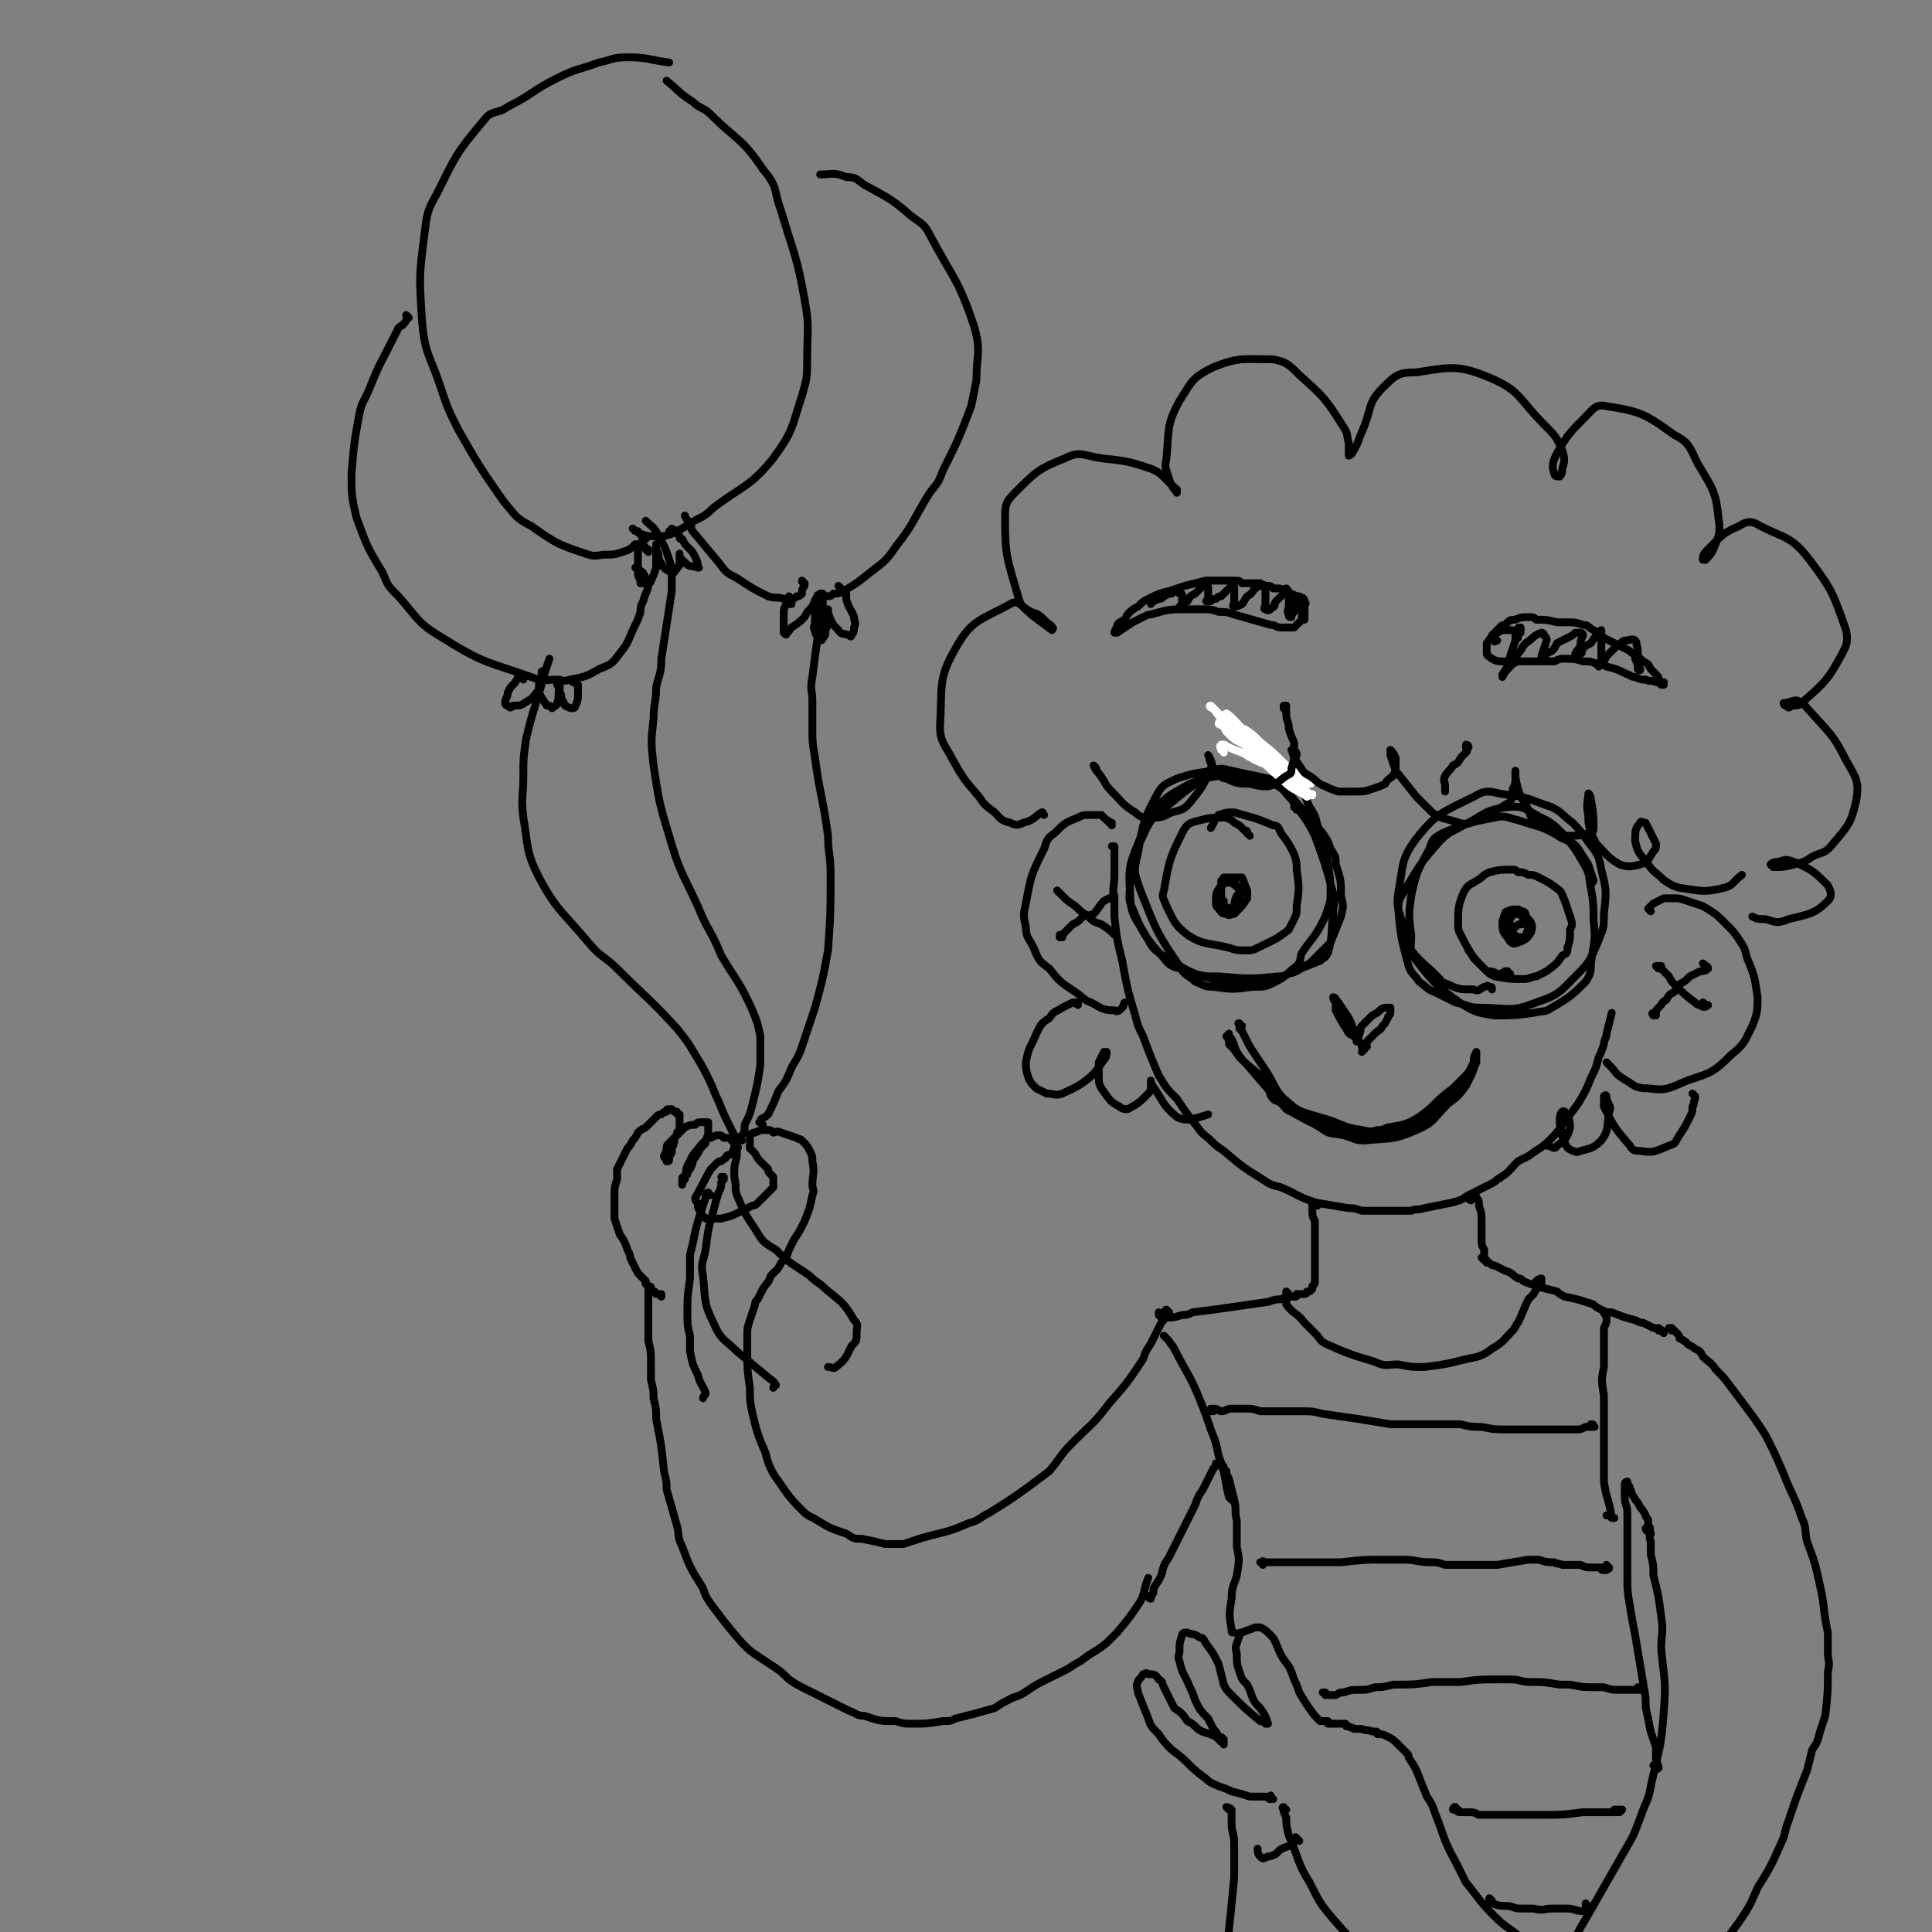 <svg viewBox='0 0 742 742' version='1.1' xmlns='http://www.w3.org/2000/svg' xmlns:xlink='http://www.w3.org/1999/xlink'><rect x="0" y="0" width="742" height="742" fill="#808080" stroke="none"/><g fill='none' stroke='#000000' stroke-width='3' stroke-linecap='round' stroke-linejoin='round'><path d='M428,326c0,-1 0,-1 -1,-1 0,0 1,0 1,0 0,0 0,0 0,1 0,1 0,1 0,2 0,2 0,2 0,4 0,2 0,2 0,4 0,5 -1,5 0,9 0,4 0,4 0,7 1,9 1,9 3,17 2,11 2,11 5,21 1,4 1,4 3,8 3,8 3,8 6,15 3,5 3,5 7,9 4,6 4,6 8,11 2,3 3,3 5,5 2,2 2,2 5,4 7,6 7,6 15,11 3,2 3,2 7,3 7,3 7,4 14,6 6,1 6,1 12,2 2,0 2,0 5,1 2,0 2,0 5,0 7,0 7,0 14,0 2,-1 2,0 5,-1 5,-1 5,-1 10,-2 4,-1 4,-1 7,-3 4,-2 4,-2 8,-4 2,-1 2,-1 3,-2 5,-3 4,-3 8,-7 2,-1 2,-1 4,-2 4,-3 5,-3 8,-6 3,-3 3,-3 5,-6 3,-4 3,-4 6,-8 3,-5 3,-5 5,-10 2,-4 2,-4 3,-8 1,-2 1,-2 2,-5 0,-2 1,-2 1,-4 1,-4 1,-4 2,-8 '/><path d='M525,402c0,0 0,0 -1,-1 0,0 1,1 1,1 0,0 0,0 0,0 -1,-1 -1,-1 -2,-1 -1,-1 -1,-1 -1,-1 -1,-1 -1,-1 -2,-2 -2,-1 -2,-1 -3,-3 -2,-3 -2,-3 -4,-7 0,-1 0,-1 0,-3 -1,-1 -1,-2 -1,-2 1,0 1,1 2,2 2,3 2,3 4,6 1,2 1,2 2,5 1,2 1,2 1,3 0,1 0,1 0,1 0,0 0,0 0,0 0,0 0,0 0,-1 1,-1 1,-1 1,-2 1,-1 0,-2 1,-3 2,-2 2,-2 4,-4 2,-1 2,-1 3,-2 1,-1 2,-1 3,-1 0,0 0,0 0,0 1,0 1,0 1,0 0,1 0,1 0,2 0,1 -1,1 -1,2 -1,2 -1,2 -2,3 -1,2 -1,1 -3,3 -1,1 -1,1 -3,3 0,1 0,1 -1,1 0,1 0,1 -1,1 0,0 1,0 1,1 0,0 0,0 -1,1 '/><path d='M477,394c-1,0 -1,-1 -1,-1 -1,0 0,0 0,1 0,0 0,0 0,1 0,0 0,0 1,1 1,2 1,2 2,4 1,2 1,2 3,5 2,3 2,3 4,6 4,6 3,7 8,12 6,6 6,6 13,10 4,3 4,2 9,3 4,1 4,2 8,2 10,-1 11,0 20,-4 7,-3 6,-4 12,-10 4,-3 4,-3 7,-7 1,-2 1,-2 2,-4 1,-2 1,-3 2,-5 0,-1 0,-1 0,-2 0,-1 0,-1 0,-2 0,0 0,0 0,0 -1,2 -1,2 -1,4 -1,2 -1,2 -2,4 -1,2 -1,2 -3,5 -2,2 -2,2 -4,5 -2,2 -2,3 -4,5 -6,4 -7,4 -13,7 -3,1 -3,1 -6,2 -7,1 -7,1 -14,0 -5,0 -5,0 -9,-2 -8,-3 -8,-3 -15,-7 -3,-1 -2,-2 -5,-4 -6,-7 -6,-7 -12,-14 -2,-2 -2,-2 -4,-5 -1,-2 -1,-3 -2,-5 -1,-1 -1,-1 -1,-2 0,0 0,0 0,0 -1,1 -1,1 -1,1 1,1 1,2 1,3 2,2 2,2 4,5 5,5 5,4 10,9 4,3 4,4 7,7 4,3 3,3 7,5 10,5 10,5 20,7 5,1 5,1 9,0 4,0 5,1 9,0 6,-2 6,-3 12,-6 4,-3 4,-3 7,-7 4,-3 4,-3 7,-7 1,-1 1,-1 1,-3 1,-1 1,-1 2,-3 0,0 0,0 0,-1 0,0 0,0 0,0 0,1 -1,0 -1,0 0,0 1,1 1,1 -1,1 -1,1 -2,2 -1,2 -1,2 -3,4 -2,2 -2,2 -4,4 -7,5 -6,6 -13,11 -5,3 -6,3 -12,4 -5,2 -5,2 -10,1 -7,-1 -7,-2 -13,-4 -7,-2 -7,-2 -13,-4 -3,-1 -2,-1 -5,-3 -1,0 -2,0 -3,-1 -2,-2 -1,-3 -2,-6 '/><path d='M573,380c0,-1 0,-1 -1,-1 -1,-1 -1,0 -2,0 -2,1 -2,2 -4,1 -5,0 -6,0 -10,-2 -3,-1 -2,-1 -4,-3 -5,-5 -6,-5 -10,-10 -2,-4 -2,-4 -3,-8 -1,-7 -3,-7 -2,-14 2,-11 1,-13 7,-21 8,-10 10,-10 22,-16 5,-3 6,-2 11,-1 10,1 10,2 19,5 4,2 4,3 8,6 4,4 4,5 8,10 2,3 2,3 3,8 2,8 2,8 1,17 0,5 0,5 -2,10 -3,7 -3,8 -8,13 -7,7 -7,8 -16,11 -10,4 -11,2 -22,2 -4,0 -4,-1 -9,-2 -4,-2 -4,-2 -8,-4 -3,-1 -3,-2 -6,-4 -2,-3 -3,-3 -4,-6 -3,-11 -3,-11 -4,-22 0,-4 1,-4 3,-8 6,-10 6,-10 13,-18 4,-4 4,-3 9,-6 8,-4 8,-6 17,-7 7,-1 8,2 15,5 3,2 3,2 6,5 5,6 5,6 9,13 2,4 1,4 2,8 1,6 1,6 1,12 1,9 0,9 -1,17 0,3 0,4 -2,7 -5,5 -6,6 -13,10 -3,2 -3,1 -7,2 -7,1 -8,1 -15,1 -6,-1 -7,-1 -12,-4 -10,-7 -11,-8 -18,-17 -3,-4 -2,-5 -2,-10 -1,-7 -1,-8 0,-15 2,-9 2,-9 7,-18 1,-3 1,-4 5,-6 9,-4 10,-4 20,-6 4,-1 5,0 9,1 9,3 9,2 17,7 5,2 5,2 8,7 3,4 2,4 4,9 0,1 -1,1 -1,2 '/><path d='M498,311c0,0 0,-1 -1,-1 0,-1 1,-1 1,-1 -1,-2 -1,-2 -2,-3 0,-1 0,-1 -2,-2 -2,-2 -2,-2 -5,-3 -7,-2 -7,-2 -14,-3 -3,0 -3,0 -7,0 -6,1 -6,1 -11,3 -7,4 -8,4 -14,10 -3,3 -3,3 -4,8 -4,11 -6,12 -5,23 0,10 2,10 7,19 2,4 3,4 7,7 10,6 10,6 21,9 5,1 5,1 10,1 8,-1 8,-1 16,-4 4,-1 4,-2 8,-4 2,-2 2,-2 4,-4 2,-2 2,-2 4,-4 2,-5 2,-5 4,-10 1,-4 1,-4 0,-8 0,-6 0,-6 -2,-12 0,-3 0,-3 -2,-6 -1,-3 -1,-3 -3,-6 -6,-7 -6,-7 -12,-14 -2,-2 -2,-2 -4,-4 -2,-2 -2,-2 -5,-3 -9,-2 -9,-2 -18,-2 -3,0 -4,0 -7,2 -7,5 -7,5 -13,10 -6,5 -7,5 -10,12 -4,8 -3,9 -5,18 0,5 -1,6 1,10 4,10 5,11 12,19 3,4 4,3 9,5 6,2 6,2 12,2 12,1 12,1 23,0 3,0 3,-1 6,-2 5,-2 5,-2 10,-4 1,-1 2,-1 3,-3 2,-7 1,-7 2,-15 0,-4 1,-4 0,-8 -3,-11 -3,-11 -7,-22 -2,-4 -2,-4 -4,-7 -3,-4 -3,-4 -5,-7 -3,-3 -2,-3 -5,-5 -8,-4 -9,-4 -18,-6 -4,-1 -4,-1 -7,0 -7,1 -8,1 -14,3 -4,2 -5,2 -7,5 -6,11 -6,12 -8,24 -2,7 -1,8 1,14 6,15 6,16 15,29 2,4 3,3 6,6 3,1 3,2 7,2 7,1 8,1 15,0 5,0 5,0 9,-2 4,-2 4,-3 8,-6 2,-2 1,-3 2,-5 4,-6 5,-6 8,-12 1,-2 1,-2 2,-5 1,-3 1,-3 1,-6 0,-5 0,-5 -1,-11 -1,-8 -1,-8 -4,-15 -1,-4 -1,-4 -3,-7 -2,-4 -1,-4 -4,-7 -5,-7 -5,-7 -12,-13 -3,-4 -4,-3 -8,-5 -4,-2 -4,-2 -7,-4 '/><path d='M470,347c0,-1 -1,-1 -1,-1 0,-1 1,0 1,0 0,0 -1,0 -1,0 0,0 0,0 0,0 0,-1 0,-1 0,-1 0,-1 0,-1 0,-2 0,0 0,0 0,-1 0,0 0,0 0,-1 0,0 0,0 0,-1 0,0 0,0 0,-1 0,-1 0,-1 1,-1 0,-1 0,-1 0,-1 3,0 3,0 5,0 1,0 2,0 2,0 1,2 1,3 2,5 0,1 0,2 0,3 -2,3 -2,3 -5,6 -1,0 -2,1 -3,0 -2,0 -2,-1 -3,-2 -1,-1 -1,-1 -1,-3 0,-3 0,-3 2,-6 0,-1 0,-1 1,-1 1,0 2,0 3,0 1,1 2,1 3,3 0,2 0,3 -1,5 -1,1 -2,2 -3,2 -2,-1 -2,-2 -3,-3 0,-3 -1,-3 0,-5 1,-2 1,-2 2,-3 1,-1 2,0 3,1 1,1 2,2 2,4 0,3 -2,5 -2,5 0,0 0,-2 1,-4 '/><path d='M480,321c0,0 0,0 -1,-1 0,0 0,0 0,0 0,-1 0,-1 -1,-1 -1,-1 -1,-1 -2,-2 -2,-1 -2,-1 -3,-2 -2,-1 -2,-1 -3,-1 -5,0 -5,0 -9,1 -4,1 -5,1 -7,5 -5,10 -5,11 -7,22 -1,3 0,3 1,6 3,6 3,7 8,11 6,4 8,3 16,5 3,1 3,1 7,1 2,0 2,0 4,-1 6,-3 7,-3 12,-7 1,-2 1,-2 2,-4 1,-2 1,-2 1,-5 1,-7 1,-7 0,-14 0,-3 0,-3 -1,-6 -2,-4 -2,-4 -5,-8 -1,-2 -1,-3 -3,-3 -7,-3 -8,-3 -15,-5 -3,0 -3,0 -6,1 -2,2 -1,2 -3,5 '/><path d='M580,374c-1,0 -1,-1 -1,-1 -1,0 0,0 -1,0 -1,1 -2,1 -3,1 -2,-1 -2,-1 -4,-1 -1,-1 -1,-1 -2,-2 -2,-2 -2,-2 -3,-3 -3,-5 -3,-5 -5,-9 -1,-2 -1,-2 -1,-4 0,-6 0,-7 2,-12 2,-4 3,-3 7,-6 1,-1 1,-1 3,-2 4,-1 4,-1 9,-1 1,0 1,0 2,1 2,0 2,0 4,1 2,0 2,0 4,1 4,2 4,2 8,5 1,1 1,2 2,4 1,3 1,3 2,6 1,3 1,3 0,5 0,4 0,4 -1,7 0,2 0,2 -2,3 -2,3 -2,3 -6,6 -2,1 -2,1 -4,2 -2,0 -2,1 -5,1 -5,0 -5,0 -11,-1 -2,-1 -2,-1 -4,-3 -3,-3 -3,-3 -6,-7 '/><path d='M586,355c0,-1 -1,-1 -1,-1 0,0 1,0 1,0 -1,1 -1,1 -2,1 -1,0 -1,0 -2,1 -1,0 -2,0 -2,-1 -2,-1 -2,-1 -2,-3 -1,0 0,0 0,-1 0,0 0,-1 1,-1 2,-1 3,-1 5,0 1,0 2,0 2,2 2,2 3,3 2,6 -1,2 -2,3 -5,4 -2,1 -3,0 -4,-2 -2,-2 -2,-3 -2,-6 0,-1 1,-2 2,-3 1,0 2,0 3,0 1,0 1,0 3,1 1,1 1,1 2,2 0,2 0,3 -1,5 0,1 0,1 -1,1 -2,0 -3,0 -4,-2 -1,0 -1,-1 -1,-2 0,-1 -1,-1 0,-3 1,-2 1,-2 3,-3 0,-1 0,-1 1,0 1,1 0,1 1,2 0,1 0,1 0,1 0,0 0,0 0,0 '/><path d='M564,287c0,0 0,-1 -1,-1 0,0 0,0 0,1 0,0 1,0 0,0 0,1 1,1 0,2 -1,1 -1,1 -2,2 -1,2 -1,2 -3,3 -1,2 -2,2 -3,4 -1,2 0,2 0,4 0,1 0,1 0,2 '/><path d='M494,272c0,0 -1,-1 -1,-1 0,0 0,0 1,0 0,0 0,0 0,0 0,0 0,0 0,1 -1,0 -1,0 -1,0 1,1 1,1 1,2 0,3 1,3 1,6 1,3 1,3 2,5 0,2 0,2 0,3 1,1 1,1 1,2 -1,2 -1,2 -1,4 '/></g>
<g fill='none' stroke='#FFFFFF' stroke-width='3' stroke-linecap='round' stroke-linejoin='round'><path d='M470,289c0,-1 0,-1 -1,-1 0,0 0,0 0,0 0,-1 -1,-1 0,-2 0,0 0,0 0,0 1,0 1,0 1,0 1,0 1,1 2,1 2,1 2,1 5,2 5,3 5,3 10,5 3,2 3,2 6,4 1,1 1,1 3,2 2,1 2,1 3,2 2,1 2,1 3,2 1,1 1,1 1,1 0,0 -1,-1 -1,-1 -2,-1 -2,-1 -3,-1 -3,-3 -3,-3 -6,-5 -8,-6 -8,-7 -15,-13 -4,-4 -4,-4 -9,-7 0,-1 -1,-1 -1,0 2,1 2,1 3,3 3,3 3,3 7,5 4,3 4,3 8,6 5,3 5,3 10,6 3,3 3,3 7,7 1,0 1,1 1,0 -2,0 -3,0 -6,-2 -3,-2 -3,-2 -6,-5 -8,-8 -8,-9 -17,-17 -4,-4 -4,-4 -8,-8 -1,-1 -2,-2 -2,-2 -1,0 0,1 1,1 2,3 2,3 5,6 10,8 11,8 21,17 4,3 4,4 8,7 0,1 1,1 1,1 0,0 -1,1 -1,0 -5,-2 -5,-2 -9,-6 -4,-3 -4,-3 -7,-7 -4,-4 -4,-4 -7,-7 -4,-4 -5,-6 -7,-8 -1,-1 1,1 2,2 3,4 3,4 7,7 8,8 9,8 17,16 2,1 2,1 3,3 0,0 0,0 0,0 -1,-1 -1,-1 -2,-2 -4,-4 -4,-4 -8,-9 -4,-4 -4,-4 -8,-8 -5,-5 -8,-9 -10,-10 -1,0 1,4 4,7 8,10 8,10 18,19 4,4 5,3 9,6 '/><path d='M487,292c0,0 0,0 -1,-1 0,0 0,0 0,0 0,0 -1,0 -1,0 1,0 1,0 1,0 1,0 1,1 2,1 3,2 3,2 5,4 2,2 2,2 3,3 3,1 3,1 6,2 1,0 2,0 1,0 0,0 -1,0 -2,0 0,0 0,0 0,0 -1,-1 -1,-1 -1,-1 -2,-2 -2,-2 -3,-3 -2,-2 -2,-2 -4,-4 -4,-4 -4,-4 -9,-8 -3,-3 -3,-3 -6,-5 -1,0 -2,-1 -2,0 0,1 1,2 3,3 8,7 8,7 15,12 2,2 2,1 5,2 1,1 1,1 2,2 1,0 1,1 1,0 -1,0 -1,0 -2,-1 -2,-1 -3,-1 -5,-2 -3,-3 -3,-3 -6,-6 -6,-4 -6,-4 -12,-8 -1,-1 -1,-1 -2,-2 '/></g>
<g fill='none' stroke='#000000' stroke-width='3' stroke-linecap='round' stroke-linejoin='round'><path d='M498,231c0,0 -1,-1 -1,-1 0,0 0,1 1,1 0,0 0,0 0,0 0,0 0,-1 1,0 1,0 1,0 1,1 1,1 0,1 0,2 0,2 0,2 0,3 0,1 0,1 -1,2 -1,1 -1,1 -2,2 -2,0 -3,0 -5,0 -2,0 -2,-1 -4,-1 -7,-2 -7,-2 -14,-4 -3,-1 -3,-1 -6,-1 -3,-1 -3,-1 -6,-1 -3,0 -3,0 -6,0 -7,0 -7,0 -14,2 -1,0 -1,0 -3,1 -2,1 -2,1 -4,2 -3,2 -3,2 -6,4 0,0 0,0 -1,0 0,0 0,0 0,0 0,0 0,-1 1,-2 0,-1 0,-1 1,-2 2,-1 2,-1 3,-3 2,-2 2,-2 4,-3 2,-2 2,-2 4,-3 4,-2 4,-2 8,-3 3,-1 3,-1 6,-2 4,-1 4,-1 8,-2 2,0 2,0 4,0 3,0 4,0 7,0 2,0 2,0 3,1 4,0 4,0 7,0 1,1 1,1 2,1 2,0 2,0 3,1 1,0 1,0 2,0 1,0 1,0 2,1 0,0 0,0 1,0 1,0 1,0 1,1 2,0 2,1 4,1 0,0 0,0 0,0 1,1 1,2 1,2 0,0 0,0 -1,-1 0,0 0,0 0,-1 '/><path d='M583,245c0,0 -1,-1 -1,-1 0,0 1,1 1,0 0,0 0,0 0,-1 -1,0 -1,0 -1,0 -1,-1 -1,-1 -2,-1 -1,0 -1,0 -3,0 -2,1 -2,1 -4,3 -1,0 -1,1 -2,2 0,2 0,2 0,4 0,1 1,1 2,2 2,1 2,1 5,1 3,1 3,1 5,0 4,0 4,0 9,0 2,0 2,0 5,0 2,-1 2,-1 4,-1 3,0 4,0 7,1 3,0 3,0 5,1 2,0 2,0 4,1 4,1 4,1 8,3 1,0 1,1 3,1 2,1 2,1 4,1 2,1 2,0 4,1 0,0 0,0 0,0 1,0 1,0 1,0 1,1 1,1 1,1 1,0 1,0 1,0 0,0 0,0 0,0 0,0 0,0 0,-1 -1,0 0,0 0,0 -1,0 -1,0 -2,-1 0,-1 0,-1 -1,-2 -1,-1 -1,-1 -2,-2 -1,-2 -1,-2 -3,-3 -2,-2 -2,-2 -4,-3 -1,-1 -1,-1 -3,-2 -4,-2 -4,-2 -8,-4 -2,-2 -2,-2 -4,-3 -2,-1 -2,-2 -4,-2 -3,-1 -3,-1 -6,-1 -2,0 -2,0 -4,0 -4,-1 -4,-1 -8,-1 -1,-1 -1,-1 -3,-1 -2,0 -3,0 -5,1 -2,0 -2,0 -4,2 -1,0 -1,0 -2,1 -2,2 -2,2 -3,3 0,1 0,2 1,2 0,1 0,0 1,0 '/><path d='M584,243c-1,0 -1,0 -1,-1 0,0 0,0 1,0 0,0 0,-1 0,-1 -1,0 -1,0 -1,1 -1,2 -1,2 -1,4 -1,3 -1,3 -2,6 -1,4 -1,4 -3,7 0,1 0,1 0,1 0,0 0,0 0,0 1,-2 1,-2 3,-4 2,-2 1,-2 3,-5 2,-2 1,-2 3,-4 3,-2 3,-3 6,-4 0,0 1,0 1,1 1,1 1,1 1,2 -1,3 -1,3 -2,6 0,0 0,0 0,0 0,0 0,0 0,0 0,0 0,0 1,0 1,-1 1,-1 3,-2 1,-1 1,-1 2,-3 2,-1 2,-1 4,-2 2,-1 2,-1 3,-2 1,0 1,0 2,0 0,0 1,0 1,1 -1,2 -1,2 -1,4 -1,2 -1,1 -2,3 0,0 0,1 1,1 0,0 0,0 1,-1 1,0 0,-1 1,-2 1,-1 1,-1 3,-2 2,-3 2,-3 4,-5 0,0 0,1 0,1 0,5 0,5 0,10 0,1 -1,1 -1,2 0,0 0,1 0,1 0,0 1,-1 1,-1 1,-1 1,-1 2,-3 2,-2 2,-2 4,-4 2,-1 2,-2 3,-2 2,0 3,-1 4,0 1,1 0,1 1,3 0,4 0,4 0,8 0,0 1,1 1,0 -1,-1 -1,-2 -2,-4 '/><path d='M447,229c0,0 -1,0 -1,-1 0,0 0,1 0,1 -1,0 -1,0 -2,0 -1,1 -1,1 -1,2 -1,0 -1,0 -1,1 0,0 0,0 0,0 0,0 0,0 0,-1 1,0 1,0 3,-1 1,0 1,0 2,-1 2,-1 2,-1 3,-1 1,-1 1,-1 3,-1 0,0 0,0 0,1 1,0 1,0 1,1 0,2 0,2 0,3 -1,1 -1,1 -1,1 0,0 0,0 0,0 1,0 1,0 1,-1 1,0 1,-1 2,-1 1,-2 1,-2 3,-3 1,-1 1,-1 3,-3 0,0 1,-1 1,-1 1,1 1,1 1,2 0,2 0,2 0,4 -1,1 -1,1 0,1 0,0 0,0 0,0 2,0 1,-1 3,-1 1,-1 1,-1 2,-1 1,-1 1,-1 2,-2 1,-1 1,-1 1,-1 1,-1 1,-1 1,-1 1,0 1,0 1,1 0,1 0,1 0,3 0,1 0,1 0,2 0,1 -1,2 0,2 1,0 1,0 3,-1 1,-1 1,-2 2,-3 2,-1 2,-2 3,-3 2,-1 3,-2 4,-1 0,0 0,1 0,2 0,3 0,3 0,5 0,1 -1,2 0,2 1,1 2,0 3,-1 1,0 0,-1 1,-2 2,-2 2,-2 4,-4 0,0 0,-1 0,-1 1,1 1,2 1,3 0,2 0,2 0,3 0,2 -1,3 0,4 0,1 0,1 1,1 0,-1 0,-1 1,-2 1,-3 1,-3 3,-5 0,-1 1,0 1,1 1,1 0,1 0,2 0,3 0,3 0,5 '/><path d='M634,350c0,0 -1,-1 -1,-1 0,0 1,1 1,1 0,0 -1,-1 -1,-1 1,-1 1,-1 2,-2 2,-1 2,-1 4,-2 2,0 2,0 4,0 2,0 2,0 5,1 3,1 3,1 6,2 5,3 5,3 9,7 3,3 3,3 5,6 2,3 2,3 3,7 3,7 3,8 4,15 0,5 0,6 -2,11 -3,6 -3,7 -8,11 -7,7 -8,7 -17,10 -7,3 -8,4 -15,3 -5,0 -5,-1 -10,-4 -3,-2 -2,-2 -5,-5 -1,-1 -1,-1 -1,-1 '/><path d='M427,317c0,-1 0,-1 -1,-1 0,0 1,0 1,0 -1,0 -1,-1 -2,-1 -1,-1 -1,-1 -2,-2 -2,0 -2,0 -5,0 -2,0 -2,0 -4,1 -5,2 -5,2 -9,6 -3,2 -3,3 -4,6 -5,10 -5,10 -7,21 -1,4 -1,5 0,9 0,4 1,4 3,8 2,5 2,5 6,8 4,5 4,5 10,9 3,2 3,3 6,4 4,2 4,3 9,3 1,1 2,0 3,-1 1,-1 0,-1 1,-2 '/><path d='M407,343c0,0 -1,-1 -1,-1 0,0 0,0 1,1 0,0 0,0 1,1 2,2 2,2 5,4 2,2 2,2 5,4 2,2 2,2 5,3 3,2 3,2 5,4 '/><path d='M408,360c-1,0 -1,-1 -1,-1 0,0 0,1 0,1 1,0 1,-1 1,-1 1,-1 1,-1 2,-2 1,-1 1,-1 2,-2 2,-1 2,-1 4,-3 2,-1 2,0 4,-1 2,-2 2,-3 4,-5 2,-1 2,-1 4,-2 '/><path d='M637,372c0,0 -1,-1 -1,-1 0,0 1,0 2,0 0,1 0,1 1,2 1,1 1,1 2,2 1,2 1,2 2,3 4,4 4,4 8,7 1,1 1,1 2,1 1,1 2,1 3,0 0,0 -1,0 -2,-1 '/><path d='M636,390c-1,0 -1,-1 -1,-1 -1,0 0,1 0,1 0,0 0,0 1,-1 0,-1 0,-1 1,-2 2,-2 1,-2 3,-3 1,-2 1,-2 3,-3 1,-1 1,-2 2,-3 2,-1 2,-1 4,-3 2,-1 2,-1 4,-2 1,0 2,0 3,-1 0,-1 -1,-1 -2,-2 '/><path d='M421,295c0,0 -1,-1 -1,-1 0,0 1,1 1,1 0,0 -1,-1 -1,-1 0,0 0,0 0,0 1,2 1,2 2,3 3,4 2,4 5,7 4,4 4,5 9,8 2,2 3,2 6,2 4,0 4,0 8,-2 4,-1 5,-1 8,-5 4,-5 4,-5 7,-12 1,-2 0,-3 -1,-5 0,0 0,0 0,0 1,1 0,1 1,3 1,2 1,2 3,4 1,1 1,2 3,2 4,2 5,2 9,2 4,1 4,1 7,1 4,-1 4,-2 7,-4 2,-1 2,-1 2,-3 1,-3 1,-3 1,-6 0,-1 0,-1 0,-1 0,0 -1,0 -1,0 1,3 1,3 3,6 2,3 2,3 4,4 3,2 3,3 6,4 2,1 2,1 5,2 3,0 3,0 6,0 4,0 4,0 7,-1 3,-1 3,-1 5,-2 1,-2 2,-2 3,-3 1,-2 1,-2 1,-4 0,-1 0,-1 0,-3 -1,-2 -1,-2 -2,-3 0,-1 0,-1 0,0 0,1 0,1 0,2 1,3 1,3 2,6 4,5 4,5 8,10 3,3 3,3 6,6 3,2 3,2 7,3 4,1 5,2 8,1 8,-3 8,-4 15,-8 1,-2 1,-3 1,-5 1,-2 1,-2 1,-4 0,-1 0,-1 0,-2 0,-1 0,-1 0,-1 0,3 0,3 1,7 1,3 1,3 3,6 2,4 1,4 4,7 3,2 4,2 7,4 3,1 3,1 5,1 4,0 5,0 8,-1 2,0 2,-1 2,-2 0,-5 0,-5 -1,-11 0,-1 -1,-3 -1,-2 0,2 -1,4 0,8 0,3 0,3 1,7 1,2 1,2 2,4 4,4 4,5 9,8 3,1 4,1 8,0 3,-1 3,-2 5,-5 1,-1 1,-1 1,-3 -2,-4 -2,-4 -4,-8 -1,0 -2,-1 -2,0 -2,2 -2,3 -2,7 1,5 2,5 5,9 2,3 3,3 6,6 3,2 3,2 6,3 8,1 9,2 17,0 4,-1 3,-2 7,-5 '/><path d='M414,386c0,0 -1,-1 -1,-1 0,0 1,0 1,0 -1,1 -1,0 -2,0 -2,1 -2,1 -4,2 -3,2 -3,1 -5,4 -3,2 -3,2 -5,6 -2,5 -3,5 -4,11 0,2 0,3 1,6 1,2 1,2 3,4 2,1 2,1 4,2 3,0 3,1 6,0 4,-2 5,-2 9,-5 4,-3 4,-4 7,-8 1,-1 1,-2 1,-3 0,0 -1,0 -1,0 -1,2 -1,2 -2,4 0,2 0,2 0,5 0,3 0,3 1,5 3,4 3,5 7,7 1,1 2,1 3,1 4,-2 5,-3 8,-6 1,-1 1,-2 1,-3 0,-1 0,-2 0,-2 0,0 0,1 0,1 5,7 4,8 10,13 2,1 3,1 5,1 4,-1 4,-1 7,-2 '/><path d='M651,421c0,0 -1,-1 -1,-1 0,0 0,0 1,1 0,0 0,0 0,0 0,0 0,0 0,1 -1,2 0,2 -1,3 0,2 0,2 -1,4 -2,4 -2,4 -4,7 -2,3 -1,3 -4,4 -5,2 -6,3 -11,2 -2,0 -3,0 -4,-2 -6,-7 -6,-7 -10,-15 0,-2 0,-3 0,-4 1,-1 1,0 1,1 1,3 2,3 1,5 -1,6 0,7 -3,11 -3,3 -4,3 -8,4 -2,1 -2,0 -3,0 -2,-1 -2,-1 -3,-3 -1,-2 -1,-2 -1,-4 -1,-3 -1,-3 -1,-5 0,-2 1,-4 2,-3 1,1 2,3 2,6 -1,4 -2,5 -5,7 -1,2 -2,0 -4,0 '/><path d='M401,313c0,0 -1,-1 -1,-1 0,0 1,0 0,0 -3,2 -3,3 -7,4 -2,1 -3,1 -5,0 -4,-1 -4,-2 -6,-4 -4,-3 -4,-3 -6,-6 -6,-7 -6,-7 -10,-14 -3,-6 -5,-7 -5,-13 1,-15 -1,-18 6,-30 6,-11 10,-11 21,-17 3,-2 4,1 8,3 3,1 3,1 6,4 1,1 2,1 2,2 1,0 0,1 0,1 -4,-3 -4,-3 -8,-6 -3,-3 -4,-3 -5,-7 -4,-14 -5,-15 -5,-29 0,-6 0,-7 4,-11 8,-8 9,-9 19,-13 6,-3 7,-1 14,0 9,1 10,1 19,4 5,2 5,4 10,8 0,0 0,2 0,1 -1,-1 -2,-2 -3,-5 -1,-4 -2,-4 -1,-8 1,-11 0,-13 5,-22 5,-8 5,-9 13,-13 10,-4 12,-3 23,-3 5,1 6,2 10,6 10,9 10,9 17,20 2,3 1,3 2,6 0,2 0,4 0,5 1,0 2,-2 3,-4 1,-2 1,-3 2,-5 4,-9 2,-11 8,-17 5,-5 6,-6 13,-6 13,-2 16,-3 28,2 12,5 11,8 21,18 4,4 5,5 7,10 1,3 1,4 0,7 0,1 0,2 -1,3 -1,0 -2,0 -2,-1 -1,-3 -1,-4 1,-8 4,-7 5,-8 11,-14 3,-3 4,-5 8,-4 13,2 15,3 26,11 6,3 6,5 9,11 6,10 7,11 8,21 1,6 0,7 -2,12 -1,2 -1,2 -3,4 0,0 -1,0 -1,0 0,-1 0,-2 1,-3 6,-6 6,-7 13,-10 3,-2 5,-2 8,0 10,5 12,4 19,13 9,12 9,13 14,27 1,5 0,6 -2,10 -5,9 -6,10 -14,17 -2,2 -2,2 -5,2 -1,1 -1,1 -2,0 -1,0 -1,-1 -1,-1 2,0 3,-1 5,-1 3,1 3,2 5,4 8,9 9,9 14,19 4,7 5,8 4,15 -2,9 -3,10 -9,17 -3,4 -4,3 -8,5 -3,2 -3,2 -7,3 -4,1 -4,1 -8,1 0,0 -1,-1 -1,-1 1,-1 2,-1 3,-1 3,-1 3,-1 6,0 7,3 8,4 13,9 1,2 2,4 0,6 -5,5 -7,5 -15,7 -5,2 -5,1 -9,0 -3,0 -3,0 -5,-1 '/><path d='M505,463c0,0 -1,0 -1,-1 0,0 0,1 0,1 1,0 2,0 2,0 0,0 -1,-1 -2,0 0,0 0,1 0,1 0,3 0,3 1,5 0,5 0,5 0,10 0,3 0,3 0,5 0,3 0,3 0,7 0,0 0,0 0,1 0,1 0,1 -1,2 0,0 0,0 0,1 0,0 0,0 0,0 -1,1 -1,1 -1,1 0,0 0,0 -1,0 0,1 -1,1 -1,1 -1,0 -1,0 -1,0 -1,0 -1,0 -2,0 0,1 0,1 -1,1 -3,0 -3,0 -5,1 -2,0 -2,0 -5,1 -7,1 -7,1 -14,2 -7,1 -7,1 -15,2 -2,1 -2,1 -4,1 -3,1 -3,1 -6,1 -2,0 -2,0 -3,-1 0,0 0,0 0,-1 '/><path d='M565,461c0,0 -1,0 -1,-1 0,0 0,0 0,0 1,0 1,0 1,0 1,0 1,0 1,0 1,0 1,-1 1,0 1,1 1,1 1,3 1,3 1,3 1,6 0,2 0,2 0,4 0,2 0,2 0,4 0,1 0,1 1,3 0,1 0,1 0,3 0,0 0,0 0,1 0,0 0,0 0,0 0,0 -1,-1 -1,-1 0,0 1,1 2,1 0,0 0,0 0,1 1,0 1,0 1,0 1,1 1,1 2,1 2,1 2,1 4,2 3,1 2,1 5,3 1,0 1,0 2,1 2,1 3,1 5,2 4,1 4,1 8,2 1,1 1,1 3,2 5,1 5,1 11,3 1,1 1,1 3,2 2,1 2,1 4,1 5,2 5,2 9,3 2,1 2,1 3,1 2,1 2,1 4,2 1,0 1,0 2,1 1,0 2,1 2,1 0,-1 -1,-1 -2,-2 '/><path d='M642,511c0,0 -1,-1 -1,-1 0,0 0,0 0,0 1,1 1,0 1,0 1,1 1,1 2,2 1,1 1,1 1,2 2,1 2,1 3,2 1,1 2,1 3,2 2,1 2,1 3,3 2,2 3,2 5,5 3,3 3,3 6,7 3,4 3,4 6,8 3,4 3,4 5,7 2,3 2,3 3,5 3,6 3,6 6,13 3,8 4,8 7,17 2,4 1,5 2,9 3,8 3,8 5,17 2,9 1,9 3,18 0,4 0,4 0,8 0,3 1,3 0,7 0,8 0,8 -1,17 -1,3 -1,3 -2,6 -1,4 -1,4 -3,7 -1,4 -1,4 -2,8 -4,10 -4,10 -7,19 -2,5 -1,5 -3,9 -4,9 -4,9 -9,17 -3,7 -3,7 -7,13 -6,8 -6,9 -13,17 -4,4 -3,5 -8,7 -10,4 -11,2 -21,4 '/><path d='M494,695c-1,0 -1,0 -1,-1 -1,0 0,1 0,1 0,1 0,1 1,3 0,3 0,3 1,7 4,9 3,10 8,18 4,8 4,8 9,14 7,8 7,8 15,14 9,7 8,9 18,14 4,2 4,0 9,0 '/><path d='M489,691c-1,-1 -1,-1 -1,-1 0,-1 0,0 0,0 0,0 0,1 0,1 -1,0 -1,-1 -2,-1 -1,0 -1,0 -2,0 -2,0 -2,0 -4,0 -3,-1 -3,-1 -7,-2 -2,-1 -2,-1 -5,-2 -2,-1 -3,-1 -5,-3 -7,-5 -6,-6 -13,-11 -3,-3 -3,-3 -5,-6 -3,-3 -3,-3 -4,-6 -2,-5 -2,-5 -4,-10 0,-2 -1,-2 0,-4 0,-1 1,-1 2,-3 1,0 1,-1 2,0 2,0 3,0 4,2 2,1 1,1 2,3 2,4 2,4 4,8 3,2 3,2 5,5 2,1 2,1 4,3 3,2 3,1 7,3 1,1 1,1 2,2 1,0 1,0 1,1 0,0 0,0 0,0 0,0 0,0 0,-1 -1,0 0,0 0,-1 -1,-1 -1,-1 -2,-1 -1,-2 -1,-2 -2,-3 -1,-2 -1,-2 -2,-4 -3,-3 -3,-3 -5,-7 -1,-3 -1,-3 -2,-5 -2,-5 -3,-5 -4,-10 -1,-2 0,-2 0,-4 0,-3 0,-3 1,-6 0,-1 1,-1 2,-1 2,1 2,0 5,2 1,0 1,0 2,2 3,4 3,4 5,8 1,4 1,4 2,8 1,2 1,2 3,4 5,5 5,5 11,10 1,0 1,0 2,1 1,0 1,0 1,0 1,0 1,0 0,0 -1,-3 -1,-3 -3,-6 -2,-2 -2,-2 -3,-4 -1,-3 -1,-3 -2,-5 -2,-2 -2,-2 -3,-5 -1,-3 -1,-3 -1,-7 -1,-3 0,-3 1,-7 0,-1 0,-1 1,-1 2,-1 3,-1 5,-2 1,0 1,0 2,0 2,1 2,1 4,3 1,1 1,1 2,3 2,5 2,5 5,9 1,2 1,2 2,5 1,2 1,2 2,5 3,5 3,5 6,9 1,1 1,1 2,2 1,0 1,0 2,0 0,0 0,0 1,0 0,0 0,1 0,1 1,0 1,0 1,0 0,0 0,0 0,0 1,0 1,0 1,0 0,0 0,0 1,0 0,0 0,0 0,0 0,0 0,0 0,0 1,0 1,0 1,0 0,0 0,0 1,0 0,0 0,0 0,0 0,0 0,0 1,0 0,0 0,0 0,0 1,0 1,0 1,1 1,0 1,0 1,0 1,1 1,0 2,1 1,0 1,0 1,0 1,0 1,0 2,0 2,1 2,0 4,1 0,0 0,0 1,0 1,0 1,0 1,1 2,0 2,0 4,1 2,1 2,1 4,3 0,0 0,0 1,1 1,1 1,1 2,2 1,1 1,1 1,2 2,3 2,3 3,5 2,5 2,5 4,10 2,3 2,3 3,6 4,10 3,10 8,19 2,4 2,4 4,8 5,6 5,7 11,13 4,4 5,4 10,8 3,3 3,3 7,5 8,4 8,3 16,7 '/><path d='M633,588c0,0 -1,-1 -1,-1 0,0 0,1 1,1 0,0 1,0 1,1 0,1 -1,1 0,3 0,2 0,2 0,5 1,4 1,4 1,8 2,8 2,8 3,16 1,6 0,6 0,12 1,12 2,12 1,24 -1,15 -2,15 -5,29 -1,6 -2,6 -4,12 -2,5 -2,6 -5,11 -8,14 -8,14 -16,28 -3,5 -3,5 -5,10 -3,6 -2,8 -6,12 -1,1 -1,-1 -3,-2 '/><path d='M449,504c0,0 -1,-1 -1,-1 -1,0 0,1 0,2 -1,2 -1,2 -2,3 -1,2 -1,2 -2,4 -1,2 -1,2 -2,4 -2,3 -2,3 -3,6 -6,9 -6,9 -13,17 -6,8 -7,8 -14,15 -5,5 -4,5 -9,11 -4,3 -4,3 -8,6 -7,5 -7,5 -15,10 -4,2 -4,3 -8,4 -9,4 -9,3 -19,6 -3,1 -3,1 -6,2 -3,0 -3,0 -7,0 -4,-1 -4,-1 -9,-2 -3,0 -3,0 -6,-2 -6,-2 -6,-2 -11,-5 -3,-2 -3,-1 -6,-4 -6,-6 -6,-7 -11,-14 -2,-4 -2,-4 -3,-8 -3,-7 -3,-7 -5,-15 -1,-5 -1,-5 -1,-10 -1,-7 -1,-7 -1,-14 0,-3 0,-3 0,-6 0,-3 0,-3 1,-6 1,-3 1,-3 2,-6 0,-1 0,-1 1,-2 1,-2 1,-2 2,-4 2,-3 2,-2 3,-5 1,-1 1,-1 2,-2 1,-1 1,-1 2,-3 2,-2 2,-2 3,-5 1,-2 1,-2 2,-4 2,-3 2,-3 4,-7 2,-5 2,-5 3,-10 1,-2 0,-2 0,-4 0,-4 1,-4 0,-9 0,-2 0,-2 -1,-4 -1,-2 -1,-2 -3,-4 -1,-1 -1,0 -2,-1 -3,-1 -3,-1 -6,-2 -2,-1 -2,0 -3,0 -1,-1 -1,-1 -2,-1 -1,0 -1,0 -2,0 -1,0 -1,0 -3,1 -1,0 -1,0 -2,1 0,0 0,0 0,1 0,2 0,2 0,4 1,1 1,1 2,2 1,2 1,2 3,4 1,1 1,1 2,2 0,1 0,1 1,2 0,0 0,0 1,1 0,1 0,1 0,2 0,1 0,1 0,2 -1,1 -1,1 -2,2 -2,2 -2,2 -4,4 -1,1 -1,1 -2,1 -2,1 -2,1 -4,2 -4,2 -4,2 -8,3 -1,0 -1,0 -2,0 -1,0 -1,0 -2,0 -1,0 -1,0 -2,0 0,0 0,0 -1,-1 -1,-1 -1,-1 -1,-2 -1,-1 -1,-1 -1,-3 -1,-1 -1,-1 -1,-2 3,-5 3,-6 6,-11 1,-1 1,-1 2,-2 1,-1 1,-1 2,-1 1,-1 2,-1 2,-2 1,-1 1,0 2,-1 1,-2 1,-2 1,-3 0,-1 0,-1 0,-1 -1,-1 -1,-1 -1,-1 0,0 0,0 -1,-1 0,0 0,0 -1,0 0,0 0,0 -1,0 -1,-1 -1,-1 -2,-1 -1,0 -1,0 -3,1 0,0 0,0 -1,0 -2,2 -2,2 -3,3 -2,3 -3,3 -4,6 -2,3 -1,3 -2,6 -1,0 -1,0 -1,1 0,1 0,1 0,2 0,0 0,0 0,0 0,0 0,0 0,0 0,-1 0,-1 1,-2 0,-1 0,-1 1,-2 0,-1 0,-1 1,-2 1,-2 1,-2 1,-3 2,-3 2,-3 3,-5 1,-1 1,-1 2,-2 0,-1 0,-1 0,-1 1,-1 0,-1 1,-2 0,0 0,0 0,-1 0,0 0,0 0,-1 0,-1 0,-1 0,-2 0,0 0,0 0,0 0,0 0,0 0,-1 0,0 0,0 -1,0 0,0 0,0 -1,0 0,0 -1,0 -1,0 -1,0 -1,0 -2,1 -2,0 -2,0 -4,1 -1,1 -1,1 -2,2 -2,2 -2,2 -4,4 -1,1 -1,1 -1,2 0,1 0,1 -1,3 0,1 1,1 1,1 0,0 0,0 0,0 0,1 0,1 0,1 1,0 1,0 1,-1 0,0 0,0 0,-1 1,-1 1,-1 1,-3 1,-2 1,-2 1,-4 1,-1 1,-1 1,-2 1,-1 1,-1 1,-2 0,-2 0,-2 0,-3 0,-1 0,-1 0,-2 -1,0 -1,0 -1,-1 -1,0 -1,0 -1,0 0,0 0,0 -1,-1 0,0 0,0 -1,0 -1,0 -1,0 -1,1 -1,0 -1,0 -2,1 -1,0 -1,0 -2,1 -2,2 -2,2 -4,4 -2,1 -2,1 -3,2 -1,2 -1,2 -2,3 -1,2 -1,2 -2,3 -2,4 -2,4 -4,8 0,2 0,2 0,4 -1,3 -1,3 -1,7 0,2 0,2 0,5 0,1 0,1 0,3 1,3 1,3 2,6 2,3 2,3 3,6 1,2 1,2 1,3 1,2 1,2 2,4 1,2 1,2 2,3 1,1 1,1 2,2 0,1 0,1 0,1 1,1 1,1 1,1 1,0 1,0 1,1 0,0 0,0 1,1 0,0 0,0 0,0 1,0 1,1 1,1 1,0 1,0 1,0 0,0 0,0 0,0 1,1 1,1 1,1 0,0 0,0 0,-1 0,0 0,0 0,0 '/><path d='M249,494c0,0 -1,-1 -1,-1 0,0 0,0 0,0 0,0 0,0 0,0 1,1 1,1 1,2 0,5 0,5 0,10 0,2 0,2 0,5 0,3 0,3 0,5 1,4 1,4 1,9 0,3 0,3 0,6 1,4 1,4 1,7 1,4 1,4 1,8 2,10 2,10 3,20 1,4 1,4 1,7 2,7 2,7 4,14 1,4 0,4 2,8 3,8 3,8 8,16 1,3 1,3 3,6 6,8 6,8 12,15 3,3 3,3 6,5 3,2 3,2 6,4 3,2 3,2 6,5 3,2 3,2 7,4 8,4 8,4 16,8 3,1 3,2 6,2 6,2 6,2 12,2 3,1 3,1 7,1 5,0 5,0 11,-1 3,0 3,0 5,-1 8,-2 8,-2 15,-4 3,-2 3,-2 7,-4 3,-1 3,-1 6,-3 3,-2 3,-2 7,-4 4,-2 4,-2 8,-4 3,-2 3,-2 5,-3 5,-4 5,-3 10,-7 2,-2 2,-2 4,-4 5,-6 5,-6 9,-12 2,-4 1,-4 3,-9 '/><path d='M442,614c0,0 -1,0 -1,-1 0,0 0,1 1,0 1,-1 1,-1 1,-3 2,-3 2,-3 3,-5 1,-4 1,-4 3,-7 5,-10 5,-10 10,-20 1,-3 1,-3 3,-6 2,-4 2,-4 4,-8 0,0 0,0 1,-1 0,0 0,0 0,0 0,0 0,-1 0,-1 1,0 1,0 2,0 0,0 0,1 0,1 1,0 1,0 1,1 0,0 0,0 1,1 0,1 0,1 1,3 1,4 1,4 2,8 1,4 0,4 1,8 0,5 0,5 0,10 1,5 1,5 0,11 -1,4 -2,4 -2,9 -1,6 -1,6 0,12 0,1 0,1 1,1 '/><path d='M634,589c0,0 -1,0 -1,-1 0,0 0,0 0,0 1,-1 1,-1 0,-2 0,-1 0,-1 0,-2 0,-1 -1,-1 -1,-2 -1,-2 -1,-2 -2,-3 -1,-2 -1,-2 -2,-3 0,-1 -1,-1 -1,-2 -1,-1 0,-1 -1,-2 0,-1 0,-1 -1,-2 0,0 0,0 0,0 0,-1 0,-1 0,-1 0,0 -1,0 -1,1 0,0 0,0 0,1 0,2 0,2 0,4 0,3 1,3 1,6 0,7 0,7 0,13 0,6 0,6 0,11 0,6 0,6 1,12 1,6 1,6 2,11 2,12 2,12 4,24 0,4 0,4 1,8 1,6 1,5 3,11 0,2 0,2 0,5 1,2 1,3 1,3 -1,1 -1,0 -2,-1 '/><path d='M283,440c0,0 -1,-1 -1,-1 0,0 1,1 1,1 1,1 0,1 0,1 0,1 0,1 0,3 -1,4 -1,4 -1,8 1,4 0,4 1,7 3,7 3,7 7,13 3,5 3,5 8,8 6,6 6,5 13,10 3,3 3,2 6,5 6,5 7,5 11,12 2,2 1,2 1,5 0,3 0,3 -2,5 -2,4 -2,5 -6,8 -1,1 -1,0 -3,0 '/><path d='M283,437c0,0 -1,-1 -1,-1 0,0 0,0 0,0 -1,-2 -1,-2 -2,-4 -2,-4 -2,-4 -4,-9 -2,-4 -2,-5 -4,-9 -2,-4 -2,-4 -5,-9 -3,-5 -3,-5 -7,-10 -11,-12 -11,-11 -23,-23 -5,-5 -6,-4 -11,-10 -10,-12 -12,-12 -19,-25 -5,-10 -4,-11 -6,-23 -1,-8 0,-8 0,-16 0,-7 0,-7 1,-14 3,-13 4,-13 7,-25 1,-3 1,-3 2,-6 '/><path d='M285,438c0,0 -1,-1 -1,-1 0,0 0,0 0,0 2,-2 2,-2 2,-5 2,-4 2,-4 3,-8 2,-8 2,-8 3,-15 0,-5 0,-6 0,-11 -1,-5 -1,-5 -3,-10 -5,-11 -6,-11 -12,-21 -4,-10 -5,-9 -9,-19 -6,-13 -7,-13 -11,-27 -4,-13 -4,-14 -6,-27 -1,-9 -1,-9 0,-18 0,-6 1,-6 1,-12 1,-5 2,-5 2,-11 2,-13 2,-13 4,-26 0,-5 0,-5 0,-9 -2,-6 -2,-7 -5,-12 -2,-4 -2,-3 -5,-6 '/><path d='M293,432c-1,-1 -2,-1 -1,-1 0,-2 1,-1 3,-3 2,-4 2,-4 4,-9 3,-4 3,-4 5,-9 3,-5 3,-5 5,-11 2,-6 2,-6 4,-12 3,-11 3,-11 5,-22 1,-14 1,-15 1,-29 0,-8 -1,-8 -1,-15 -2,-15 -3,-15 -5,-30 -1,-6 -1,-6 -1,-11 0,-5 0,-5 0,-11 0,-4 -1,-4 0,-9 1,-8 1,-8 2,-15 1,-6 1,-6 2,-12 0,-1 0,-1 0,-2 -1,-2 -1,-2 -1,-3 '/><path d='M278,453c0,0 0,-1 -1,-1 0,0 1,0 1,0 0,1 0,1 -1,2 0,2 0,2 -1,4 -1,3 -1,3 -2,7 -2,7 -2,7 -3,15 -1,5 -2,5 -1,10 1,9 0,10 4,18 3,7 4,6 9,11 6,5 6,5 12,10 1,1 2,1 3,3 0,0 -1,0 -1,1 '/><path d='M273,459c-1,0 -1,-1 -1,-1 -1,0 -1,1 -1,2 -1,3 -1,3 -2,6 -1,3 -1,3 -2,7 -1,5 -1,5 -2,9 0,5 0,5 0,9 -1,7 -1,7 -1,14 0,4 0,4 1,8 0,3 0,3 0,6 1,5 1,5 3,9 1,4 2,4 3,7 0,1 -1,1 -1,2 '/><path d='M248,207c-1,0 -1,-1 -1,-1 -1,0 0,1 0,2 -1,1 -1,1 -3,1 -2,2 -2,2 -5,3 -3,1 -3,1 -6,1 -3,0 -4,1 -7,0 -12,-4 -12,-4 -22,-11 -6,-3 -6,-4 -11,-10 -9,-13 -9,-13 -17,-27 -4,-8 -4,-8 -7,-17 -4,-12 -6,-12 -7,-26 -1,-16 -1,-16 1,-32 1,-8 1,-9 5,-16 7,-14 7,-15 18,-28 3,-4 5,-2 9,-5 10,-5 9,-6 19,-11 8,-4 8,-3 16,-6 5,-1 5,-2 11,-2 8,0 8,1 16,2 '/><path d='M244,204c0,0 -1,-1 -1,-1 0,0 1,1 2,1 0,0 0,1 1,1 3,1 3,1 6,1 3,0 3,0 6,-1 4,-2 4,-2 7,-4 5,-3 5,-2 9,-6 12,-9 14,-8 23,-19 8,-11 7,-12 11,-24 2,-7 2,-7 2,-14 0,-12 1,-12 -1,-23 -3,-17 -4,-17 -9,-34 -3,-8 -1,-9 -7,-16 -8,-12 -10,-11 -20,-21 -3,-3 -4,-2 -7,-5 -5,-3 -5,-4 -10,-8 '/><path d='M316,229c0,0 -1,-1 -1,-1 0,0 0,0 1,0 0,1 1,1 2,1 1,0 1,0 2,-1 2,0 2,0 4,-1 5,-3 5,-3 10,-7 5,-4 6,-4 10,-10 7,-9 6,-9 12,-19 3,-5 4,-4 6,-10 6,-12 6,-12 11,-25 1,-5 1,-5 2,-10 0,-10 2,-11 -1,-21 -6,-18 -8,-18 -17,-35 -2,-4 -3,-4 -7,-7 -8,-7 -9,-7 -18,-12 -3,-2 -3,-3 -7,-3 -5,-2 -5,-1 -10,-1 '/><path d='M309,224c0,0 -1,0 -1,-1 0,0 1,1 1,1 0,0 0,0 0,1 -1,1 -1,2 -1,3 -1,1 -1,1 -2,1 -1,1 -1,1 -2,1 -1,0 -1,0 -3,0 -3,-1 -3,0 -6,-1 -6,-3 -6,-3 -12,-7 -4,-2 -4,-2 -7,-6 -5,-6 -5,-6 -10,-12 -1,-1 0,-2 -1,-3 -1,-1 -1,-1 -2,-3 '/><path d='M157,122c0,0 -1,0 -1,-1 0,0 1,1 1,1 -1,1 -1,1 -1,1 -1,2 -2,2 -3,3 -1,2 -1,2 -2,4 -5,10 -5,9 -9,19 -2,5 -3,5 -4,10 -2,11 -2,11 -3,23 0,8 0,9 2,17 4,11 4,11 10,21 2,5 2,5 6,9 8,9 7,10 17,16 16,10 17,9 34,15 5,2 5,1 10,1 2,0 2,1 5,0 5,-1 6,-1 11,-4 5,-2 5,-2 8,-6 4,-5 3,-5 6,-11 1,-2 1,-2 2,-5 0,-2 0,-2 1,-4 1,-4 2,-4 2,-7 -1,-2 -1,-2 -2,-4 -1,-1 -2,-1 -3,-2 '/><path d='M201,261c0,0 0,-1 -1,-1 0,0 1,0 1,0 0,0 0,0 0,-1 0,0 0,0 -1,0 0,0 0,0 0,0 0,1 0,1 -1,1 -1,2 -1,2 -2,3 -1,1 -1,1 -2,3 0,2 -1,2 -1,4 0,1 1,1 1,1 1,1 1,1 2,0 3,0 3,0 6,-2 2,-1 2,-2 4,-4 1,-3 1,-3 2,-6 0,-1 0,-1 0,-1 0,-1 -1,0 -1,0 0,1 0,1 0,2 0,1 -1,1 -1,3 0,1 0,1 0,3 1,2 1,2 3,5 0,0 0,0 1,0 1,1 1,1 1,1 1,-1 2,-1 2,-2 1,-3 0,-3 1,-6 0,-1 0,-1 -1,-2 0,0 0,1 0,1 1,2 1,2 1,3 1,1 0,1 1,3 1,1 0,1 1,2 2,1 2,1 3,1 1,0 1,-1 1,-1 1,-2 1,-3 1,-5 0,-1 0,-1 0,-3 0,0 -1,0 -1,-1 0,0 0,0 -1,0 0,-1 0,-1 -1,-1 '/><path d='M249,212c0,0 -1,-1 -1,-1 0,0 0,0 1,0 0,0 -1,0 -1,0 0,-1 0,-1 -1,-1 0,0 0,0 -1,0 -1,0 -1,1 -1,2 0,1 0,1 0,3 0,2 0,2 0,5 0,1 0,1 1,3 0,1 0,1 0,1 1,0 2,0 3,0 0,0 1,0 1,-1 1,-2 1,-2 2,-5 0,-1 0,-2 0,-3 0,-2 0,-2 0,-4 0,-1 0,-1 0,-2 0,0 0,0 0,0 0,1 0,1 0,2 1,2 1,2 1,4 1,1 1,2 2,3 1,1 1,1 2,1 0,1 0,0 1,1 1,0 1,0 1,-1 1,0 1,-1 2,-2 0,-1 0,-1 0,-1 0,-2 0,-3 0,-3 0,-1 0,0 0,1 1,1 1,1 2,2 2,2 2,1 5,2 0,0 1,0 0,0 0,-2 0,-2 -1,-4 -1,-2 -1,-2 -2,-3 -2,-2 -2,-2 -3,-4 -1,0 -1,0 -1,-1 -1,-1 -1,-2 -3,-3 0,0 0,1 -1,1 '/><path d='M304,232c0,0 -1,0 -1,-1 0,0 0,1 0,1 0,0 0,-1 0,-1 0,-1 0,-1 0,-1 0,-1 0,-1 0,-1 0,0 0,0 0,0 0,1 -1,1 -1,2 0,2 -1,2 -1,4 0,2 0,2 0,4 0,2 0,2 0,4 0,0 0,0 0,0 1,1 1,1 1,0 1,0 1,-1 2,-2 3,-2 3,-2 5,-4 1,-2 1,-2 3,-4 1,-2 1,-3 2,-4 0,-1 0,0 0,1 -1,2 -1,2 -1,4 0,2 0,2 0,5 0,1 -1,2 0,3 0,2 1,2 2,4 0,0 1,0 1,-1 1,-1 1,-1 1,-3 1,-2 1,-2 1,-5 0,-1 0,-3 0,-3 0,0 0,2 1,4 1,2 1,2 3,4 1,2 2,1 4,2 0,0 1,1 1,0 1,-1 1,-2 1,-3 1,-2 0,-2 0,-4 -1,-3 -2,-3 -3,-7 0,-1 0,-1 0,-2 -1,-1 -1,-1 -2,-2 0,0 0,0 -1,-1 '/><path d='M495,497c0,0 -1,-1 -1,-1 0,0 0,0 0,1 0,0 0,0 0,0 0,1 0,1 0,1 0,2 0,2 0,3 3,4 4,3 7,7 2,2 2,2 4,4 2,2 2,3 4,4 9,4 9,4 19,7 4,2 5,1 9,1 5,1 5,1 10,1 8,-1 8,-1 16,-3 5,-1 6,-1 10,-4 5,-3 4,-3 8,-7 1,-1 1,-2 2,-3 2,-4 2,-5 4,-9 1,-1 1,-1 2,-2 1,-2 1,-2 3,-4 0,0 0,0 0,-1 0,0 0,0 0,0 0,0 0,0 0,0 0,-1 0,-1 0,-1 0,0 -1,0 -2,1 0,0 0,0 0,1 '/><path d='M448,514c0,0 -1,-1 -1,-1 0,0 1,1 1,1 1,1 1,1 1,1 1,2 1,1 2,3 5,10 6,10 10,20 2,5 2,5 4,11 2,5 2,5 3,10 3,8 2,8 4,16 1,1 1,1 1,1 1,0 1,0 1,1 '/><path d='M617,505c-1,0 -1,-1 -1,-1 0,0 0,0 0,0 0,1 1,0 1,1 0,0 0,1 0,2 0,1 0,1 -1,3 0,2 0,2 0,4 0,6 0,6 0,11 -1,5 -1,5 0,11 0,11 0,11 0,23 0,5 0,5 0,10 1,7 2,7 3,14 1,0 1,0 1,0 -1,0 -1,-1 -3,-1 '/><path d='M466,542c0,0 -1,0 -1,-1 0,0 0,1 0,1 0,0 0,0 0,0 1,0 1,-1 1,-1 2,0 2,1 3,1 2,0 2,-1 4,-1 2,0 2,0 5,0 3,0 3,0 6,1 5,0 5,0 9,0 3,0 3,0 7,0 4,0 4,0 8,1 7,1 7,1 14,2 6,1 6,1 12,2 7,0 7,0 14,0 3,0 3,0 7,0 3,0 3,0 6,0 4,1 4,1 8,1 5,1 5,1 11,1 2,0 2,0 4,0 4,0 4,0 7,0 4,0 4,0 7,0 3,0 3,0 5,0 1,0 1,0 2,0 2,0 2,0 4,-1 0,0 0,0 1,0 1,0 1,0 2,0 0,0 0,0 0,0 0,0 1,0 0,0 0,-1 0,-1 -1,-1 '/><path d='M485,601c0,-1 0,-1 -1,-1 0,0 1,0 1,0 0,0 0,0 0,0 0,0 0,0 0,0 0,0 0,0 0,0 0,0 0,0 0,0 0,-1 0,0 0,0 0,0 0,0 1,0 1,0 1,0 1,0 2,0 2,0 3,0 2,0 2,0 5,0 3,0 3,0 6,0 3,0 3,0 6,0 4,0 4,0 8,0 9,-1 9,-1 17,-1 3,0 3,0 7,0 5,0 5,1 11,1 2,0 2,0 5,1 7,0 7,0 14,0 3,0 3,0 6,0 6,-1 6,-1 12,-2 2,0 2,0 4,0 3,1 3,1 6,1 1,1 1,0 3,1 2,0 2,0 5,0 1,0 1,0 2,0 2,1 2,1 4,1 2,0 2,0 4,0 0,1 0,1 1,1 0,0 0,0 1,0 0,-1 0,-1 0,-1 1,0 1,1 1,0 0,0 -1,0 -1,-1 '/><path d='M509,651c0,0 0,-1 -1,-1 0,0 1,0 1,0 0,1 0,1 1,1 1,0 1,0 1,0 1,0 1,0 2,0 2,-1 1,-1 3,-1 3,-1 3,-1 6,-1 3,0 3,0 6,-1 3,0 3,0 7,-1 8,0 8,0 15,-1 6,0 6,0 11,0 7,-1 7,-1 14,-1 3,0 3,0 5,0 4,0 4,1 8,1 5,0 5,0 11,1 2,0 2,0 4,0 5,1 5,1 10,1 2,0 2,0 3,0 3,1 3,1 6,1 2,0 2,0 4,0 2,0 2,0 4,0 0,0 0,0 0,0 1,0 1,0 1,0 -1,0 -1,0 -2,-1 0,0 0,0 0,0 '/><path d='M560,695c-1,0 -1,-1 -1,-1 -1,0 0,0 0,0 0,0 0,0 0,0 -1,0 -1,1 -1,1 0,0 0,0 0,0 1,0 1,0 1,0 1,1 1,1 2,1 1,0 1,0 3,0 2,0 2,0 4,1 5,0 5,0 9,0 4,0 4,0 7,0 4,0 4,0 8,0 8,0 8,0 16,-1 2,0 2,0 4,0 4,0 4,0 7,0 1,0 1,0 3,0 0,0 1,-1 1,-1 -1,0 -1,0 -3,0 '/><path d='M573,730c0,0 -1,-1 -1,-1 0,0 0,1 0,2 0,0 0,0 0,0 1,0 1,0 1,0 3,1 3,1 6,1 2,0 2,1 5,1 2,0 2,0 5,0 4,1 4,0 7,0 3,0 3,0 6,0 3,0 3,1 6,1 1,0 1,0 2,0 0,-1 0,-1 0,-2 -1,0 -1,0 -1,-1 '/><path d='M472,695c0,0 -1,-1 -1,-1 0,0 1,0 2,1 0,0 0,1 0,1 0,2 0,2 0,4 0,4 1,4 1,8 0,7 0,7 0,13 -2,21 -2,21 -5,42 0,7 0,7 -2,15 -2,8 -2,8 -5,16 0,0 0,0 0,0 '/><path d='M499,707c-1,-1 -1,-1 -1,-1 -1,-1 0,0 0,0 0,1 0,1 -1,1 -1,1 -1,1 -2,2 -3,1 -3,1 -5,3 -2,1 -2,1 -3,1 -2,1 -2,1 -3,0 -1,-1 -1,-2 -1,-3 '/></g>
</svg>